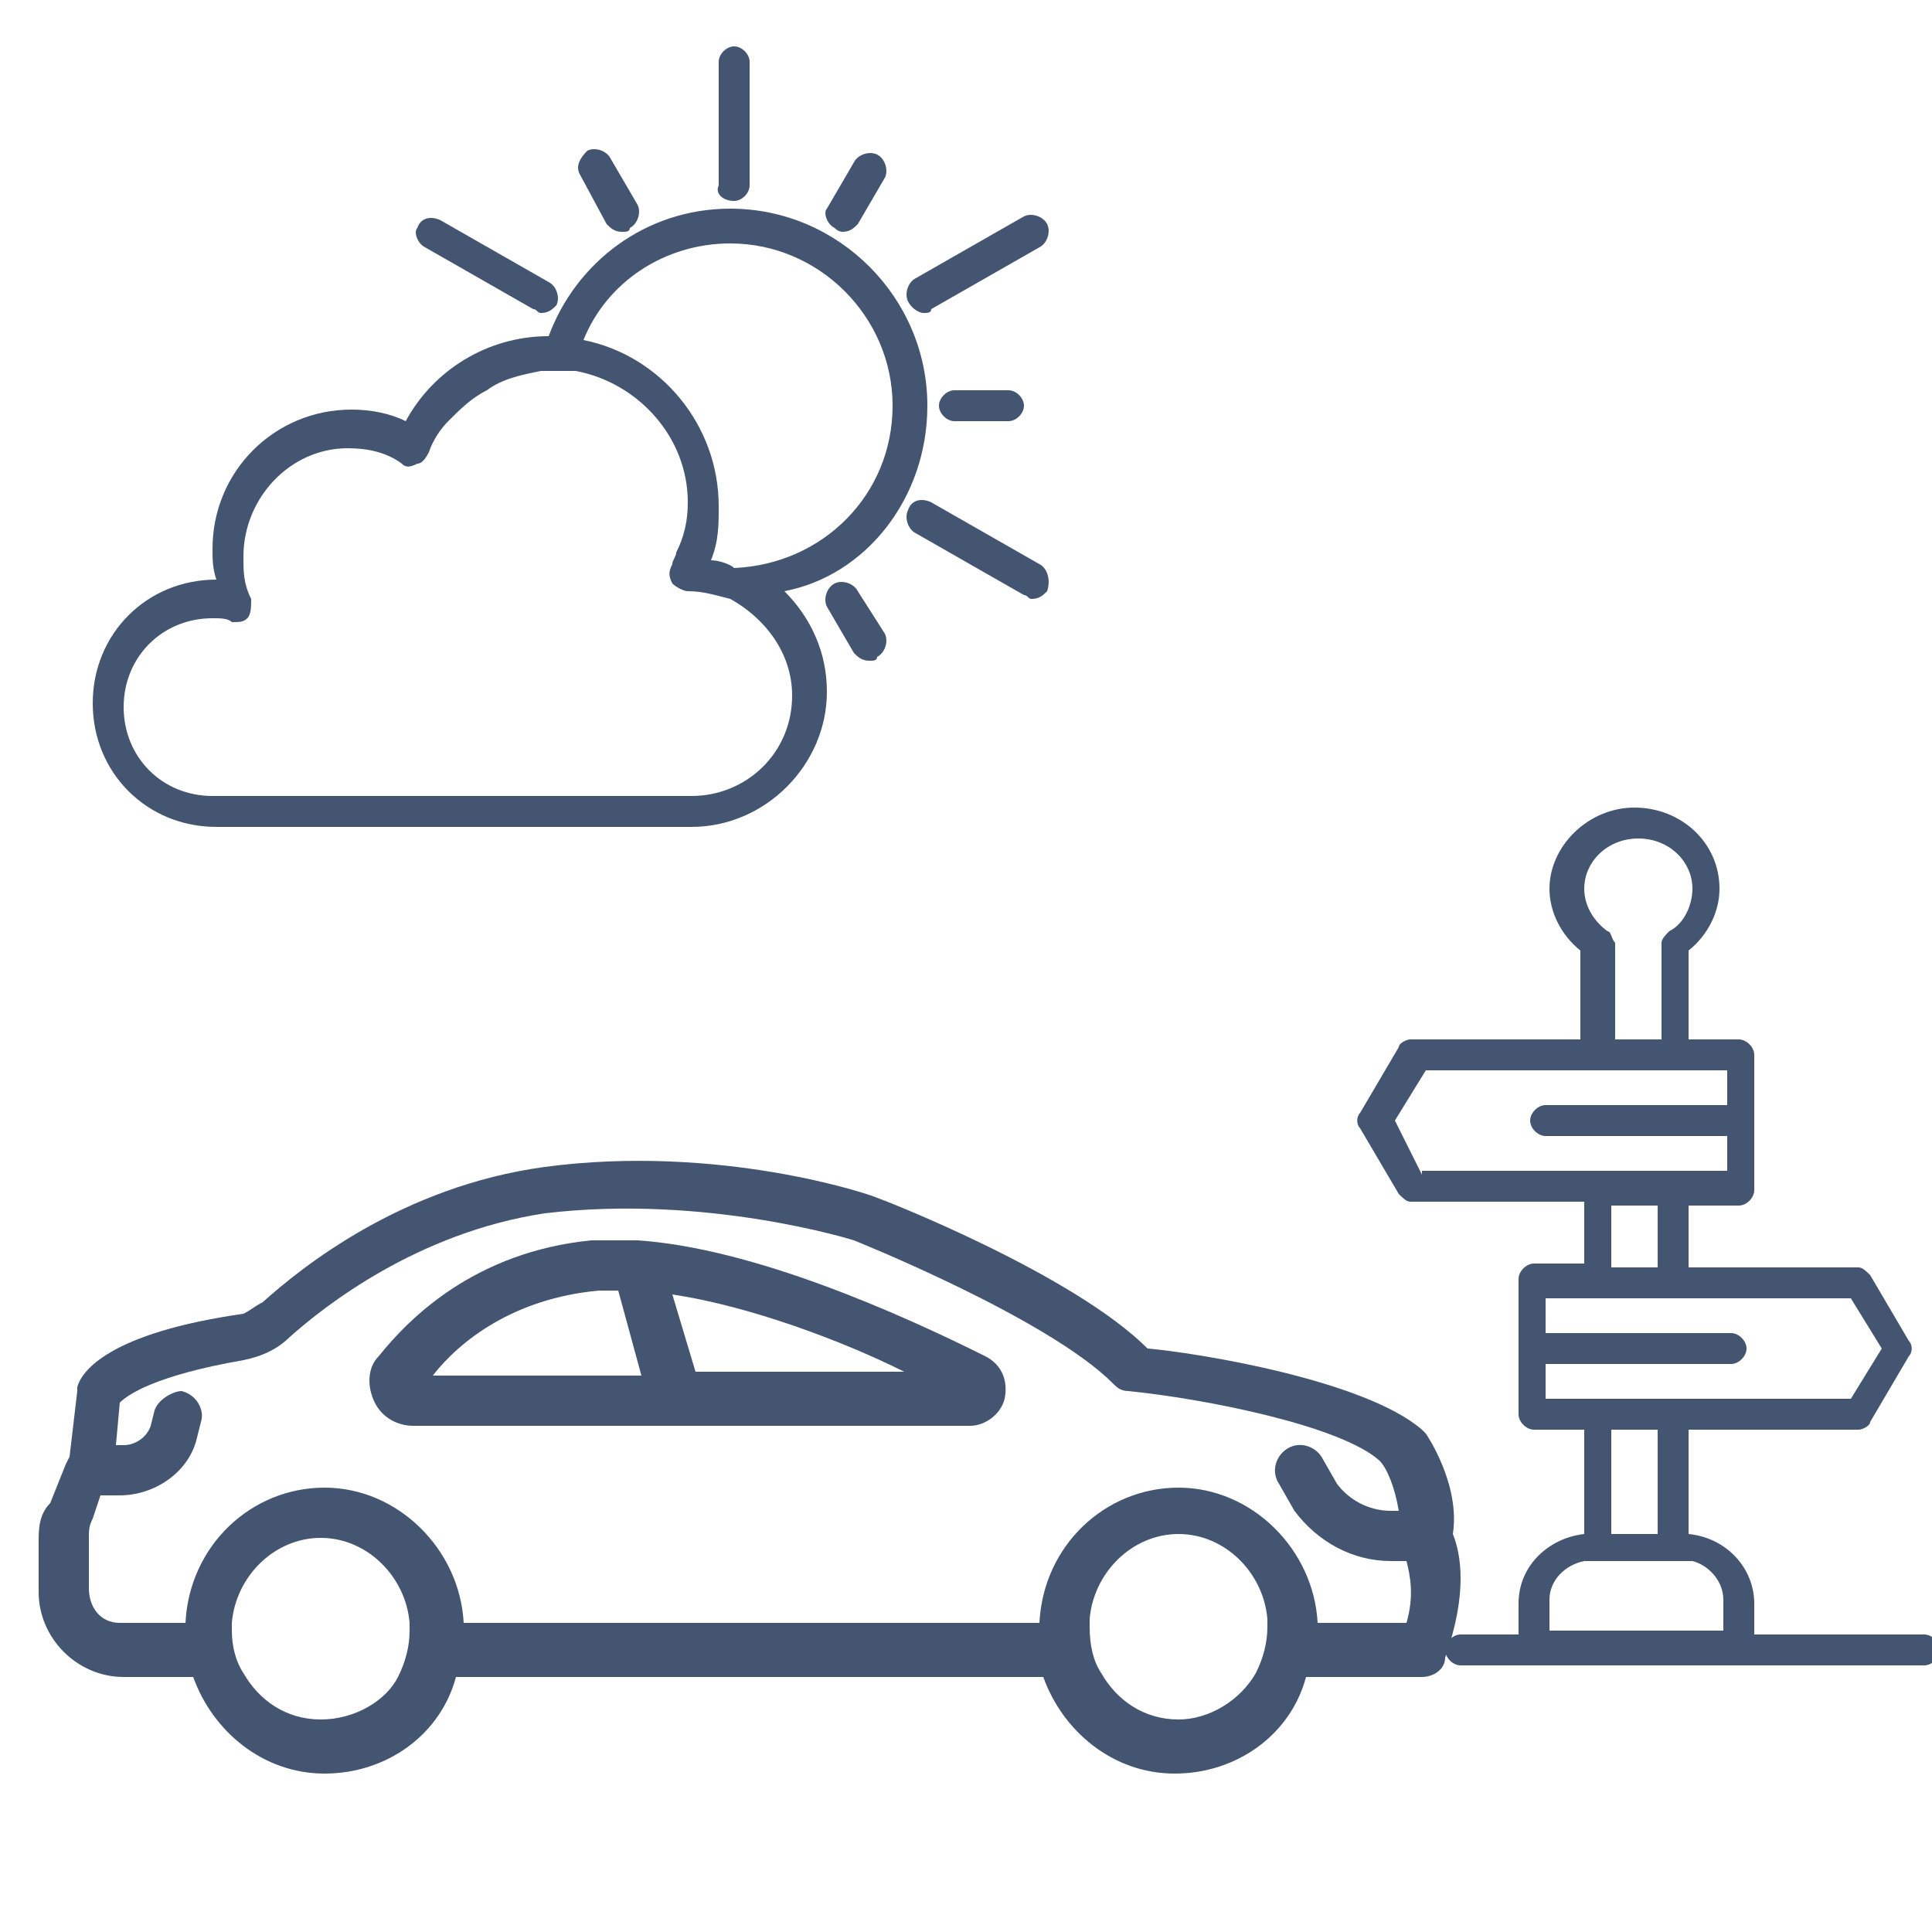 <?xml version="1.0" encoding="utf-8"?>
<!-- Generator: Adobe Illustrator 24.1.1, SVG Export Plug-In . SVG Version: 6.00 Build 0)  -->
<svg version="1.1" id="Layer_1" xmlns="http://www.w3.org/2000/svg" xmlns:xlink="http://www.w3.org/1999/xlink" x="0px" y="0px"
	 viewBox="0 0 50 50" style="enable-background:new 0 0 50 50;" xml:space="preserve">
<style type="text/css">
	.st0{fill:#445572;}
</style>
<rect x="-37.8" y="-10.1" class="st0" width="6.1" height="8.9"/>
<g>
	<path class="st0" d="M37.6,39.7c0.2-1.3-0.7-2.6-0.7-2.6c0,0-0.1-0.1-0.1-0.1c-1.5-1.3-5.9-2-7.1-2.1c-1.9-1.9-6.7-3.8-7-3.9
		c-0.2-0.1-4.1-1.4-8.6-0.8c-3.7,0.5-6.3,2.6-7.3,3.5c-0.2,0.1-0.3,0.2-0.5,0.3c-3.5,0.5-4.2,1.5-4.3,1.9c0,0,0,0.1,0,0.1l-0.2,1.7
		l-0.1,0.2c0,0,0,0,0,0l-0.4,1C1,39.2,1,39.6,1,39.9v1.3c0,1.2,1,2.2,2.2,2.2h1.8c0.5,1.4,1.8,2.5,3.4,2.5c1.6,0,3-1,3.4-2.5H27
		c0.5,1.4,1.8,2.5,3.4,2.5c1.6,0,3-1,3.4-2.5h3c0.3,0,0.6-0.2,0.6-0.5C38,41.2,37.8,40.2,37.6,39.7z M8.3,44.5c-0.9,0-1.6-0.5-2-1.2
		C6.1,43,6,42.6,6,42.2c0-0.1,0-0.1,0-0.2c0.1-1.2,1.1-2.2,2.3-2.2c1.2,0,2.2,1,2.3,2.2c0,0.1,0,0.1,0,0.2c0,0.4-0.1,0.8-0.3,1.2
		C10,44,9.2,44.5,8.3,44.5z M30.5,44.5c-0.9,0-1.6-0.5-2-1.2c-0.2-0.3-0.3-0.7-0.3-1.2c0-0.1,0-0.1,0-0.2c0.1-1.2,1.1-2.2,2.3-2.2
		c1.2,0,2.2,1,2.3,2.2c0,0.1,0,0.1,0,0.2c0,0.4-0.1,0.8-0.3,1.2C32.1,44,31.3,44.5,30.5,44.5z M36.4,42h-2.3
		c-0.1-1.9-1.7-3.5-3.6-3.5c-1.9,0-3.5,1.5-3.6,3.5H12c-0.1-1.9-1.7-3.5-3.6-3.5c-1.9,0-3.5,1.5-3.6,3.5H3.1c-0.5,0-0.8-0.4-0.8-0.9
		v-1.3c0-0.2,0-0.3,0.1-0.5l0.2-0.6l0,0h0.5c0.9,0,1.8-0.6,2-1.5l0.1-0.4c0.1-0.3-0.1-0.7-0.5-0.8C4.5,36,4.1,36.2,4,36.5l-0.1,0.4
		c-0.1,0.3-0.4,0.5-0.7,0.5H3l0.1-1.1c0.2-0.2,0.9-0.7,3.2-1.1c0.5-0.1,0.9-0.3,1.2-0.6c0.9-0.8,3.3-2.7,6.6-3.2
		c4.2-0.5,8,0.7,8,0.7c0,0,5,2,6.7,3.7c0.1,0.1,0.2,0.2,0.4,0.2c2,0.2,5.5,0.9,6.5,1.8c0.2,0.2,0.4,0.7,0.5,1.3H36
		c-0.6,0-1.1-0.3-1.4-0.7l-0.4-0.7c-0.2-0.3-0.6-0.4-0.9-0.2c-0.3,0.2-0.4,0.6-0.2,0.9l0.4,0.7c0.6,0.8,1.5,1.3,2.5,1.3h0.4
		c0,0,0,0,0,0C36.5,40.8,36.6,41.3,36.4,42z"/>
	<path class="st0" d="M25.5,35.1c-2.2-1.1-6-2.8-9-3c0,0-0.1,0-0.1,0c-0.4,0-0.8,0-1.1,0c-3,0.3-4.7,2-5.5,3
		c-0.3,0.3-0.3,0.8-0.1,1.2c0.2,0.4,0.6,0.6,1,0.6h14.4c0.4,0,0.8-0.3,0.9-0.7C26.1,35.7,25.9,35.3,25.5,35.1z M15.5,33.4
		c0.2,0,0.3,0,0.5,0c0,0,0,0,0,0l0.6,2.2h-5.4C11.9,34.7,13.3,33.6,15.5,33.4z M18,35.5l-0.6-2c0,0,0,0,0,0c2,0.3,4.4,1.2,6,2H18z"
		/>
</g>
<path class="st0" d="M48.1,37c0.1,0,0.3-0.1,0.3-0.2l1-1.7c0.1-0.1,0.1-0.3,0-0.4l-1-1.7c-0.1-0.1-0.2-0.2-0.3-0.2h-4.4v-1.6H45
	c0.2,0,0.4-0.2,0.4-0.4v-3.5c0-0.2-0.2-0.4-0.4-0.4h-1.3v-2.3c0.5-0.4,0.8-1,0.8-1.6c0-1.2-1-2.1-2.2-2.1c-1.2,0-2.2,1-2.2,2.1
	c0,0.6,0.3,1.2,0.8,1.6v2.3h-4.4c-0.1,0-0.3,0.1-0.3,0.2l-1,1.7c-0.1,0.1-0.1,0.3,0,0.4l1,1.7c0.1,0.1,0.2,0.2,0.3,0.2H41v1.6h-1.3
	c-0.2,0-0.4,0.2-0.4,0.4v3.5c0,0.2,0.2,0.4,0.4,0.4H41v2.7c-0.9,0.1-1.7,0.8-1.7,1.8v0.8h-1.5c-0.2,0-0.4,0.2-0.4,0.4
	s0.2,0.4,0.4,0.4h1.9h1.7h2H45h4.8c0.2,0,0.4-0.2,0.4-0.4s-0.2-0.4-0.4-0.4h-4.4v-0.8c0-0.9-0.7-1.7-1.7-1.8V37H48.1z M41.6,24.1
	C41.2,23.8,41,23.4,41,23c0-0.7,0.6-1.3,1.4-1.3c0.8,0,1.4,0.6,1.4,1.3c0,0.4-0.2,0.9-0.6,1.1c-0.1,0.1-0.2,0.2-0.2,0.3v2.5h-1.2
	v-2.5C41.7,24.3,41.7,24.1,41.6,24.1z M36.8,30.4L36.1,29l0.8-1.3H41h0.8h1.2h0.8h0.9v0.9h-0.9h-0.8h-1.2H41h-1
	c-0.2,0-0.4,0.2-0.4,0.4c0,0.2,0.2,0.4,0.4,0.4h1h0.8h1.2h0.8h0.9v0.9h-0.9h-0.8h-1.2H41H36.8z M41.7,31.2h1.2v1.6h-1.2V31.2z
	 M40,36.2v-0.9H41h0.8h1.2h0.8h1c0.2,0,0.4-0.2,0.4-0.4c0-0.2-0.2-0.4-0.4-0.4h-1h-0.8h-1.2H41H40v-0.9H41h0.8h1.2h0.8h4.1l0.8,1.3
	l-0.8,1.3h-4.1h-0.8h-1.2H41H40z M44.6,41.4v0.8h-0.9H41h-0.9v-0.8c0-0.5,0.4-0.9,0.9-1c0,0,0.1,0,0.1,0h0.7h1.2h0.7
	c0,0,0.1,0,0.1,0C44.2,40.5,44.6,40.9,44.6,41.4z M42.9,39.7h-1.2V37h1.2V39.7z"/>
<g>
	<path class="st0" d="M24,10.5c0-2.8-2.3-5.1-5.1-5.1c-2.2,0-4,1.4-4.7,3.3c-1.6,0-3,0.9-3.7,2.2c-0.4-0.2-0.9-0.3-1.4-0.3
		c-2,0-3.6,1.6-3.6,3.6c0,0.3,0,0.5,0.1,0.8h0c-1.8,0-3.2,1.4-3.2,3.2s1.4,3.2,3.2,3.2h12.3c1.9,0,3.5-1.6,3.5-3.5
		c0-1-0.4-1.9-1.1-2.6C22.4,14.9,24,12.9,24,10.5z M20.5,18c0,1.5-1.2,2.6-2.6,2.6H5.5c-1.3,0-2.3-1-2.3-2.3c0-1.3,1-2.3,2.3-2.3
		c0.2,0,0.4,0,0.5,0.1c0.2,0,0.3,0,0.4-0.1c0.1-0.1,0.1-0.3,0.1-0.5c-0.2-0.4-0.2-0.7-0.2-1.1c0-1.5,1.2-2.8,2.7-2.8
		c0.5,0,1,0.1,1.4,0.4c0.1,0.1,0.2,0.1,0.4,0c0.1,0,0.2-0.1,0.3-0.3c0.1-0.3,0.3-0.6,0.5-0.8c0.3-0.3,0.6-0.6,1-0.8
		C13,9.8,13.5,9.7,14,9.6c0.1,0,0.2,0,0.3,0c0.2,0,0.4,0,0.6,0c1.6,0.3,2.9,1.7,2.9,3.4c0,0.5-0.1,0.9-0.3,1.3
		c0,0.1-0.1,0.2-0.1,0.3c-0.1,0.2-0.1,0.3,0,0.5c0.1,0.1,0.3,0.2,0.4,0.2c0.4,0,0.7,0.1,1.1,0.2C19.8,16,20.5,16.9,20.5,18z
		 M18.4,14.5c0.2-0.5,0.2-0.9,0.2-1.4c0-2.1-1.5-3.9-3.5-4.3c0.6-1.5,2.1-2.5,3.8-2.5c2.3,0,4.2,1.9,4.2,4.2c0,2.3-1.8,4.1-4.1,4.2
		C18.9,14.6,18.6,14.5,18.4,14.5z"/>
	<path class="st0" d="M19,5.2c0.2,0,0.4-0.2,0.4-0.4V1.6c0-0.2-0.2-0.4-0.4-0.4c-0.2,0-0.4,0.2-0.4,0.4v3.2C18.5,5,18.7,5.2,19,5.2z
		"/>
	<path class="st0" d="M11,6.4L13.8,8c0.1,0,0.1,0.1,0.2,0.1c0.2,0,0.3-0.1,0.4-0.2c0.1-0.2,0-0.5-0.2-0.6l-2.8-1.6
		c-0.2-0.1-0.5-0.1-0.6,0.2C10.7,6,10.8,6.3,11,6.4z"/>
	<path class="st0" d="M26.9,14.6L24.1,13c-0.2-0.1-0.5-0.1-0.6,0.2c-0.1,0.2,0,0.5,0.2,0.6l2.8,1.6c0.1,0,0.1,0.1,0.2,0.1
		c0.2,0,0.3-0.1,0.4-0.2C27.2,15,27.1,14.7,26.9,14.6z"/>
	<path class="st0" d="M23.9,8.1c0.1,0,0.2,0,0.2-0.1l2.8-1.6c0.2-0.1,0.3-0.4,0.2-0.6c-0.1-0.2-0.4-0.3-0.6-0.2l-2.8,1.6
		c-0.2,0.1-0.3,0.4-0.2,0.6C23.6,8,23.8,8.1,23.9,8.1z"/>
	<path class="st0" d="M15.7,5.8C15.8,5.9,15.9,6,16.1,6c0.1,0,0.2,0,0.2-0.1c0.2-0.1,0.3-0.4,0.2-0.6l-0.7-1.2
		c-0.1-0.2-0.4-0.3-0.6-0.2C15,4.1,14.9,4.3,15,4.5L15.7,5.8z"/>
	<path class="st0" d="M22.2,15.3c-0.1-0.2-0.4-0.3-0.6-0.2c-0.2,0.1-0.3,0.4-0.2,0.6l0.7,1.2c0.1,0.1,0.2,0.2,0.4,0.2
		c0.1,0,0.2,0,0.2-0.1c0.2-0.1,0.3-0.4,0.2-0.6L22.2,15.3z"/>
	<path class="st0" d="M24.7,10.1c-0.2,0-0.4,0.2-0.4,0.4c0,0.2,0.2,0.4,0.4,0.4h1.4c0.2,0,0.4-0.2,0.4-0.4c0-0.2-0.2-0.4-0.4-0.4
		H24.7z"/>
	<path class="st0" d="M21.6,5.9C21.7,6,21.8,6,21.8,6c0.2,0,0.3-0.1,0.4-0.2l0.7-1.2c0.1-0.2,0-0.5-0.2-0.6c-0.2-0.1-0.5,0-0.6,0.2
		l-0.7,1.2C21.3,5.5,21.4,5.8,21.6,5.9z"/>
</g>
</svg>
